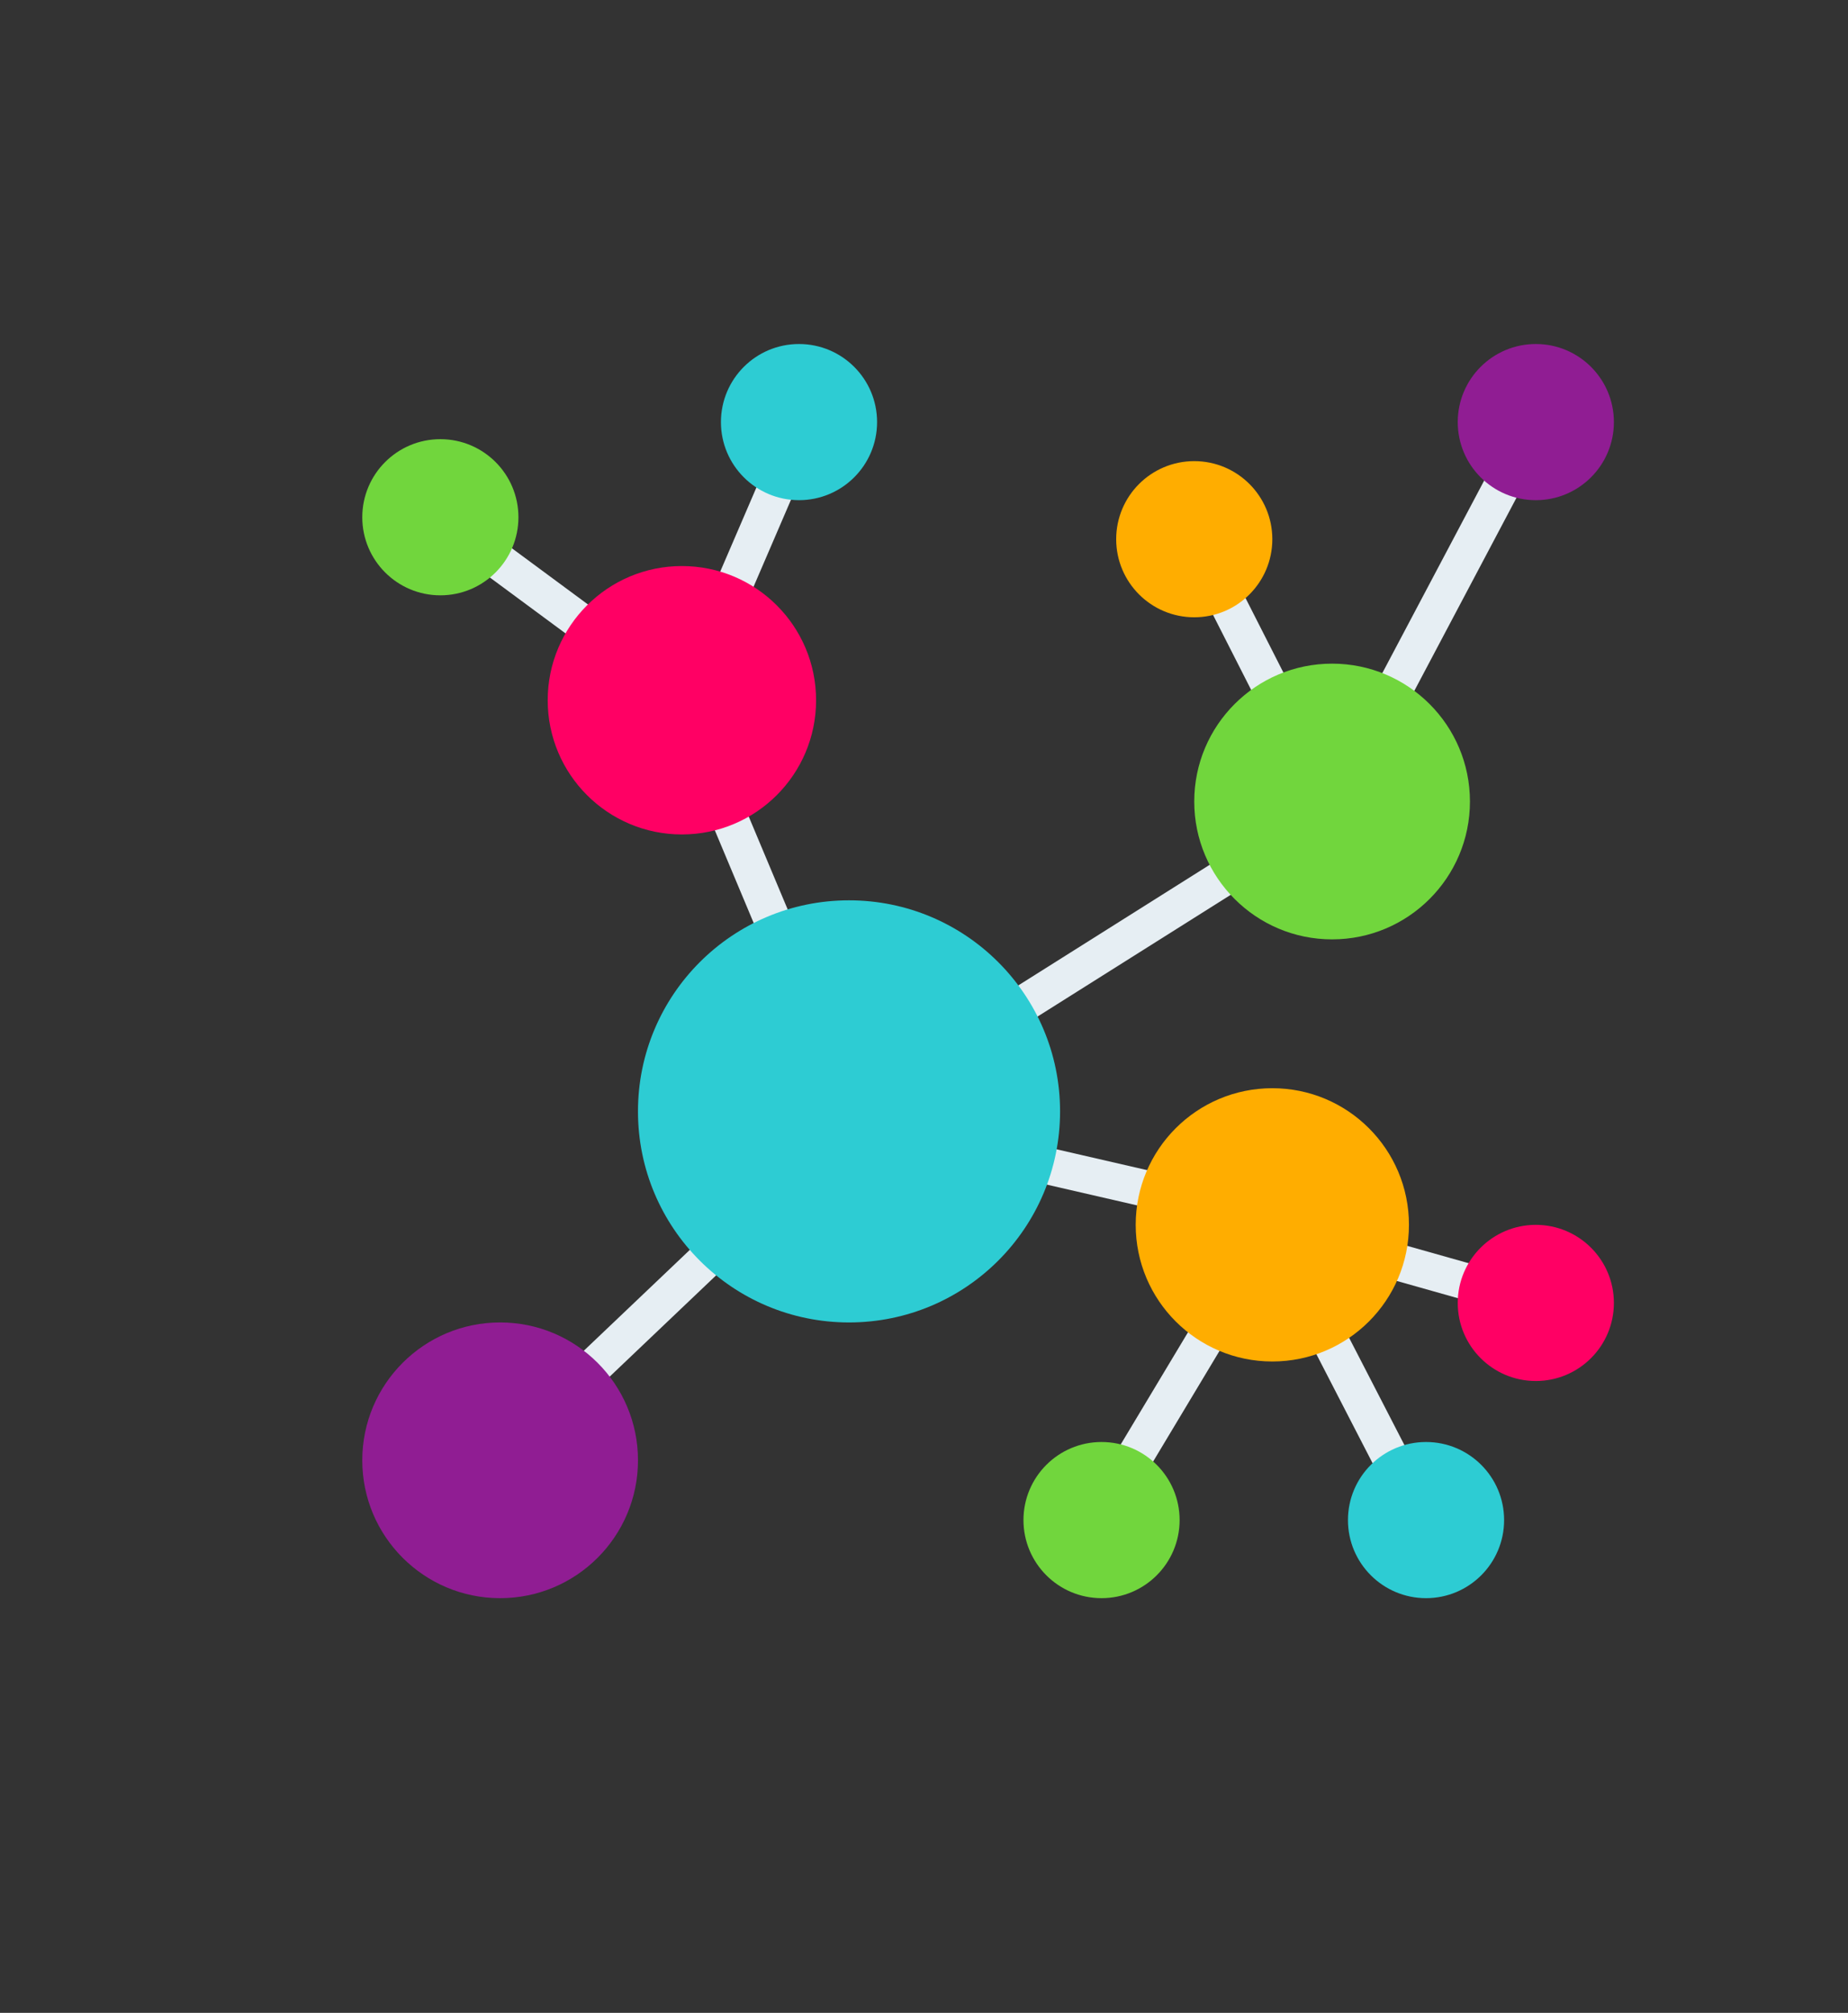 <svg width="505" height="550" viewBox="0 0 505 550" fill="none" xmlns="http://www.w3.org/2000/svg">
<rect x="0" y="0" width="505" height="550" fill="#333333" stroke="none"/>
<path d="M127.669 147.004L172.339 180.007M214.676 127.336L192.007 180.007M196.341 216.343L218.009 268.014" stroke="#E6EEF3" stroke-width="10.001"/>
<path d="M197.342 340.019L149.338 385.69M308.684 400.358L335.686 355.354M382.023 402.358L360.021 359.688M406.025 351.687L364.688 340.019M317.018 325.685L275.015 316.018" stroke="#E6EEF3" stroke-width="10.001"/>
<path d="M275.348 277.014L348.353 231.011M333.019 160.005L353.354 200.008M413.692 126.669L377.356 195.341" stroke="#E6EEF3" stroke-width="10.001"/>
<circle cx="232.01" cy="303.683" r="57.671" fill="#2DCCD3"/>
<circle cx="186.34" cy="191.341" r="36.67" fill="#FF0064"/>
<circle cx="347.687" cy="334.686" r="37.336" fill="#FFAD00"/>
<circle cx="120.335" cy="141.337" r="21.335" fill="#71D63D"/>
<circle cx="218.343" cy="115.335" r="21.335" fill="#2DCCD3"/>
<circle cx="419.691" cy="115.335" r="21.335" fill="#901D93"/>
<circle cx="326.352" cy="147.338" r="21.335" fill="#FFAD00"/>
<circle cx="419.691" cy="356.021" r="21.335" fill="#FF0064"/>
<circle cx="389.69" cy="415.359" r="21.335" fill="#2DCCD3"/>
<circle cx="301.016" cy="415.359" r="21.335" fill="#71D63D"/>
<circle cx="136.67" cy="399.024" r="37.67" fill="#901D93"/>
<circle cx="364.02" cy="219.01" r="37.67" fill="#71D63D"/>
</svg>
